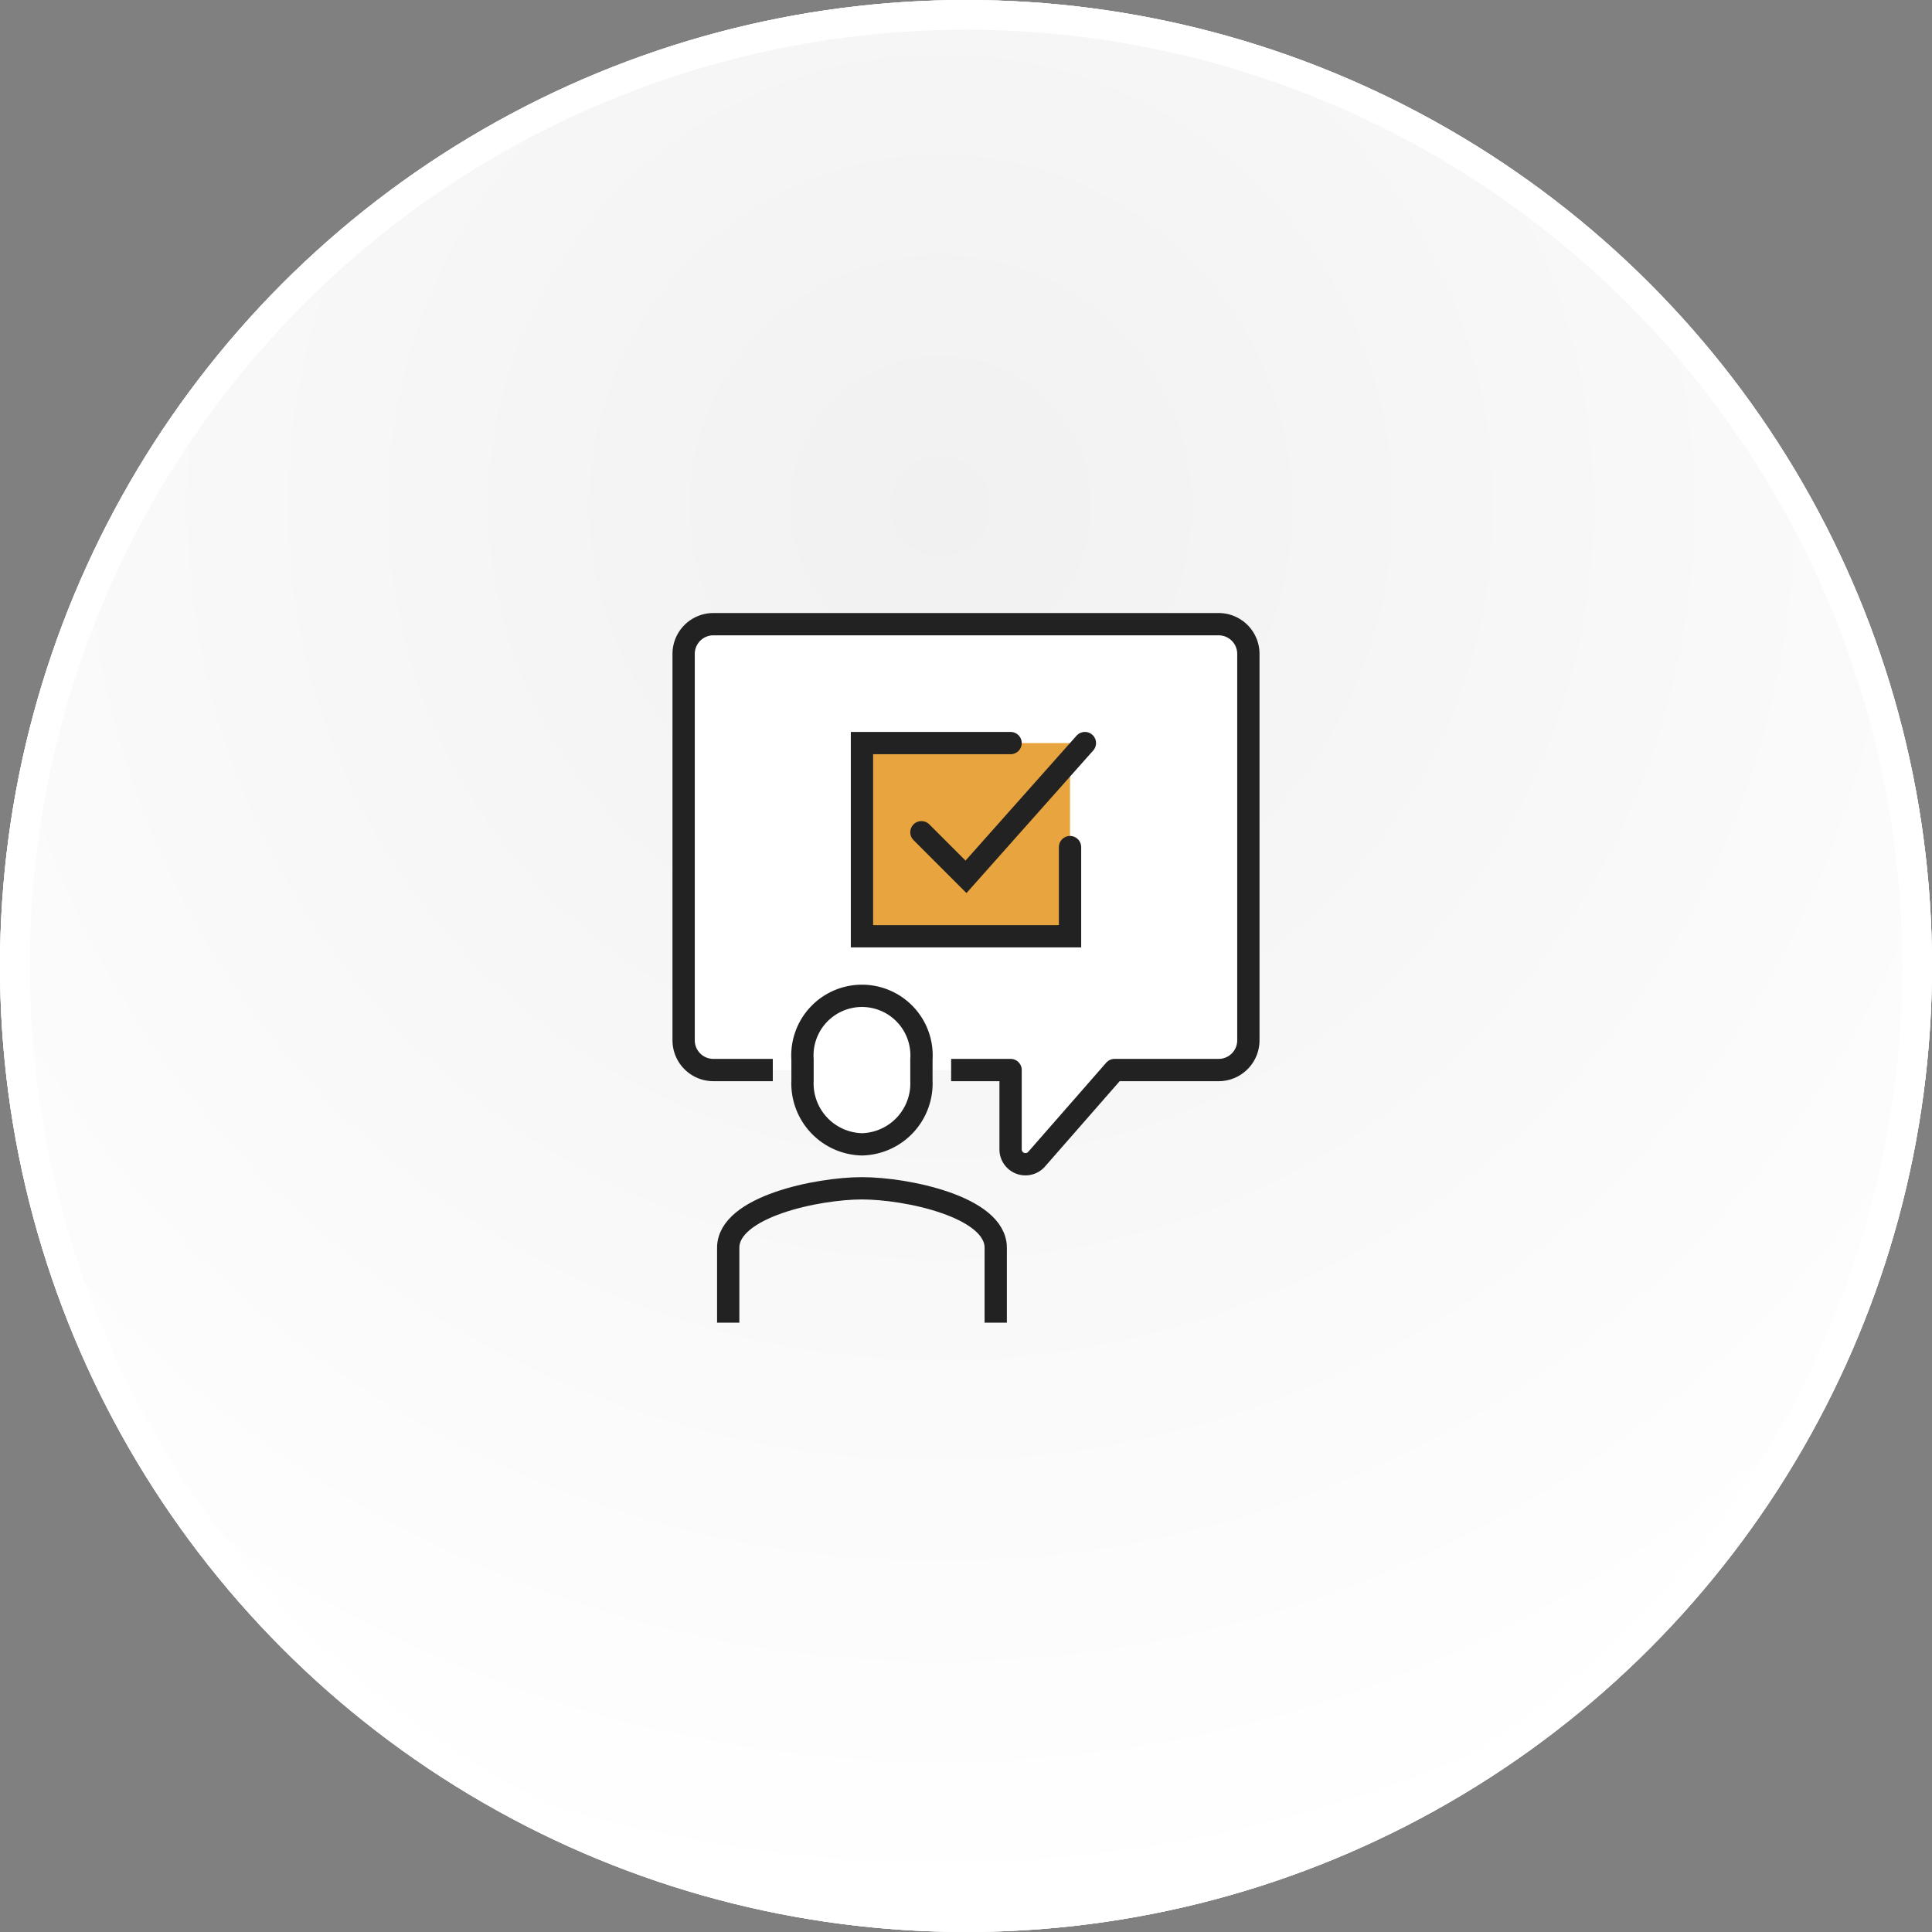 <svg xmlns="http://www.w3.org/2000/svg" xmlns:xlink="http://www.w3.org/1999/xlink" width="130" height="130" viewBox="0 0 130 130">
  <rect x="0" y="0" width="130" height="130" fill="#808080" stroke="none"/>
  <defs>
    <radialGradient id="radial-gradient" cx="0.487" cy="0.264" r="0.722" gradientUnits="objectBoundingBox">
      <stop offset="0" stop-color="#f1f1f1"/>
      <stop offset="1" stop-color="#fff"/>
    </radialGradient>
  </defs>
  <g id="그룹_558" data-name="그룹 558" transform="translate(-820 -759)">
    <g id="그룹_482" data-name="그룹 482" transform="translate(483 221)">
      <g id="타원_43" data-name="타원 43" transform="translate(337 538)" stroke="#fff" stroke-width="2" fill="url(#radial-gradient)">
        <circle cx="65" cy="65" r="65" stroke="none"/>
        <circle cx="65" cy="65" r="64" fill="none"/>
      </g>
      <g id="타원_44" data-name="타원 44" transform="translate(337 538)" fill="none" stroke="#fff" stroke-width="1">
        <circle cx="65" cy="65" r="65" stroke="none"/>
        <circle cx="65" cy="65" r="64.5" fill="none"/>
      </g>
    </g>
    <g id="그룹_511" data-name="그룹 511" transform="translate(493 672)">
      <path id="패스_17052" data-name="패스 17052" d="M394,176v-5.042c0-2.757-6.011-4-9-4s-9,1.243-9,4V176" fill="none" stroke="#222" stroke-width="1.5"/>
      <path id="패스_17053" data-name="패스 17053" d="M391,159h4v5.339a1,1,0,0,0,1.753.658L402,159h7a2,2,0,0,0,2-2V131a2,2,0,0,0-2-2H375a2,2,0,0,0-2,2v26a2,2,0,0,0,2,2h4" fill="#fff" stroke="#222" stroke-linejoin="round" stroke-width="1.5"/>
      <rect id="사각형_677" data-name="사각형 677" width="14" height="13" transform="translate(385 137)" fill="#e8a43e"/>
      <path id="패스_17054" data-name="패스 17054" d="M399,144v6H385V137h10" fill="none" stroke="#222" stroke-linecap="round" stroke-width="1.5"/>
      <path id="패스_17055" data-name="패스 17055" d="M389,143l3,3,8-9" fill="none" stroke="#222" stroke-linecap="round" stroke-width="1.5"/>
      <path id="패스_17051" data-name="패스 17051" d="M385,164a4.1,4.1,0,0,0,4-4.285v-1.43a4.009,4.009,0,1,0-8,0v1.43A4.1,4.1,0,0,0,385,164Z" fill="#fff" stroke="#222" stroke-width="1.5"/>
    </g>
  </g>
</svg>
